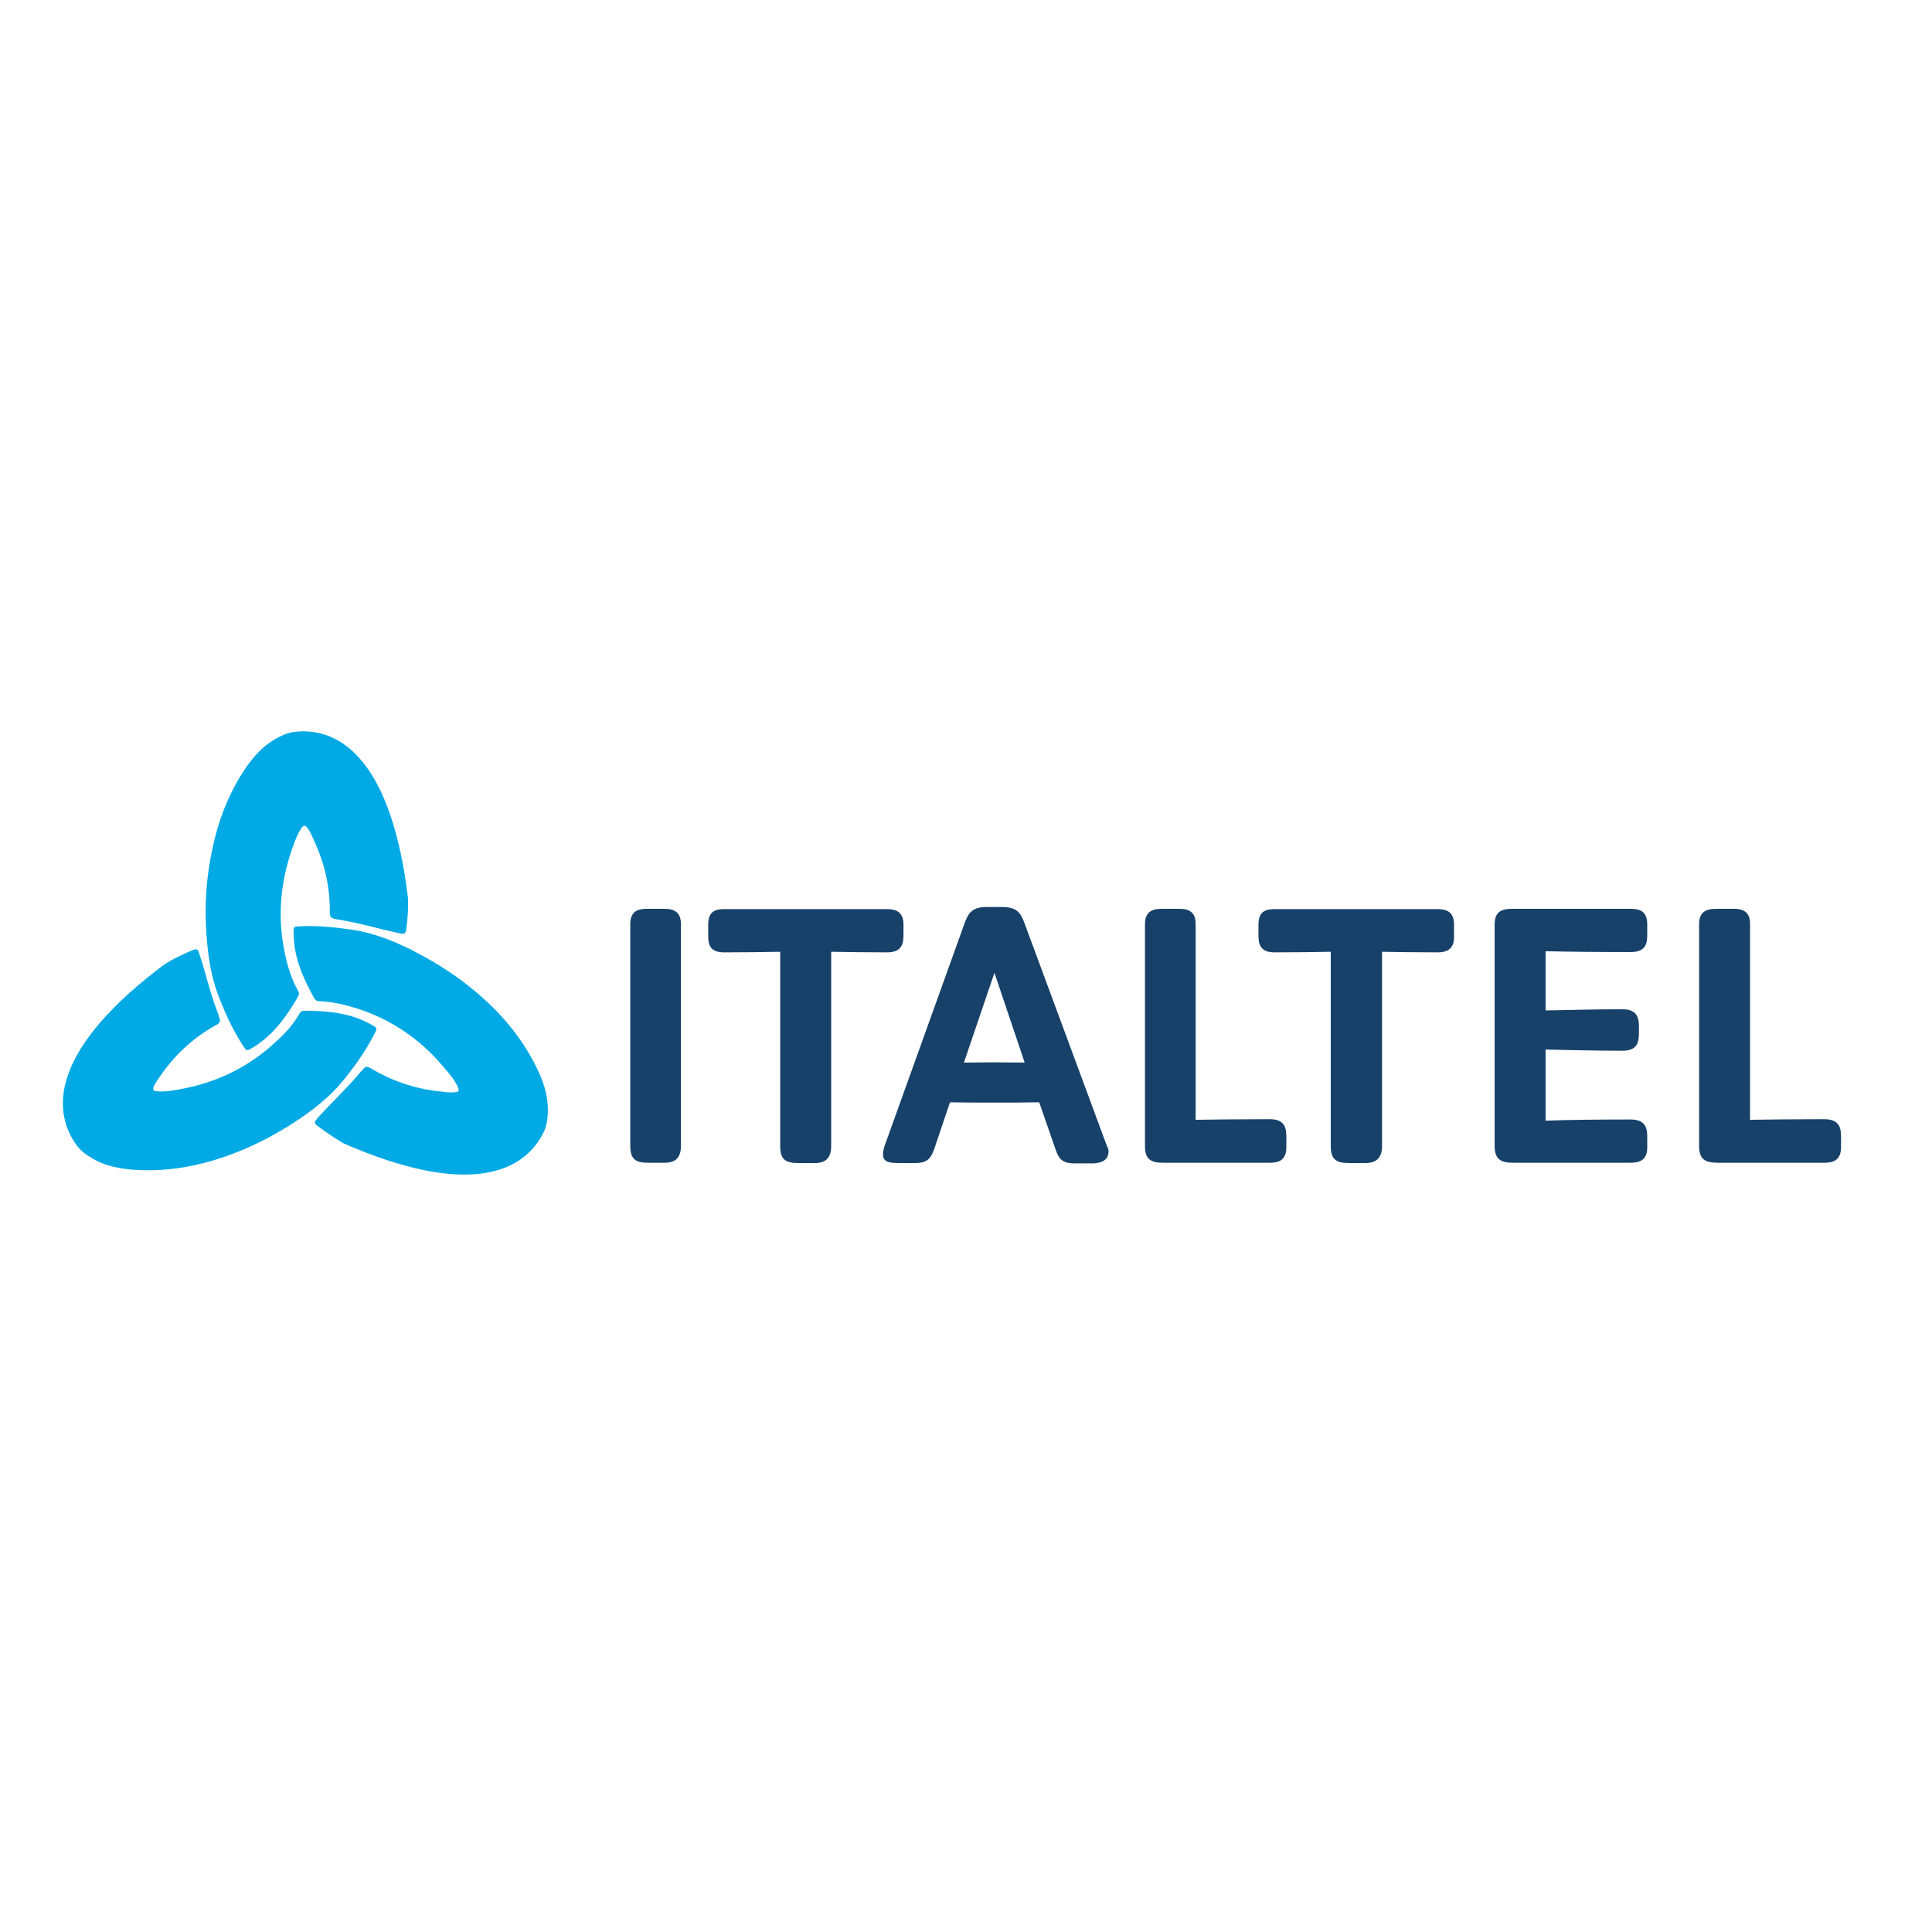 <?xml version="1.0" encoding="utf-8"?>
<!-- Generator: Adobe Illustrator 19.2.1, SVG Export Plug-In . SVG Version: 6.00 Build 0)  -->
<svg version="1.1" id="layer" xmlns="http://www.w3.org/2000/svg" xmlns:xlink="http://www.w3.org/1999/xlink" x="0px" y="0px"
	 viewBox="0 0 652 652" style="enable-background:new 0 0 652 652;" xml:space="preserve">
<style type="text/css">
	.st0{fill:#174169;}
	.st1{fill-rule:evenodd;clip-rule:evenodd;fill:#01AAE5;}
</style>
<path class="st0" d="M224.3,392.4h-5.5c-4.2,0-6.1-1.1-6.1-5.7v-74.8c0-5,3.3-5.2,6.1-5.2h5.5c4.5,0,5.5,2.4,5.5,5.2v74.8
	C229.8,390.6,228,392.4,224.3,392.4"/>
<path class="st0" d="M299.4,321.4c-7.3,0-13.4-0.1-18.9-0.2v65.6c0,3.9-1.8,5.7-5.5,5.7h-5.5c-4.3,0-6.2-1.1-6.2-5.7v-65.6
	c-5.5,0.1-11.7,0.2-19,0.2c-5.2,0-5.3-3.3-5.3-6v-3.4c0-4.4,2.4-5.2,5.3-5.2h55.1c2.9,0,5.5,0.9,5.5,5.2v3.4
	C304.9,318.1,304.6,321.4,299.4,321.4"/>
<path class="st0" d="M345.8,358.6c-3.7,0-6.4-0.1-10.4-0.1c-3.7,0-7.1,0.1-10.1,0.1l10.3-30.3L345.8,358.6z M374.1,388.5
	c0-0.6-0.3-1.3-0.6-1.9l-27.7-74.9c-1.4-3.9-2.8-5.6-7.6-5.6H333c-4.8,0-6.2,1.8-7.6,5.8L299,385.4c-0.7,1.7-1,3.2-1,4
	c0,1.9,0.6,3.1,5,3.1h5.9c4.4,0,5.4-1.9,6.6-5.4l5.1-15.1c4.6,0.1,9.3,0.1,14.7,0.1c5.7,0,9.8,0,15.4-0.1l5.6,16.1
	c0.9,2.6,2,4.5,6,4.5h7C371.4,392.4,374.1,391.8,374.1,388.5"/>
<path class="st0" d="M428.6,392.4h-36c-4.2,0-6.2-1.1-6.2-5.7v-74.8c0-5,3.4-5.2,6.2-5.2h5.5c4.5,0,5.4,2.4,5.4,5.2v66
	c6.9-0.1,15-0.2,25.1-0.2c5.2,0,5.5,3.3,5.5,6v3.5C434.1,391.5,431.6,392.4,428.6,392.4"/>
<path class="st0" d="M485.2,321.4c-7.3,0-13.4-0.1-18.8-0.2v65.6c0,3.9-1.9,5.7-5.6,5.7h-5.5c-4.2,0-6.2-1.1-6.2-5.7v-65.6
	c-5.5,0.1-11.6,0.2-19,0.2c-5.2,0-5.4-3.3-5.4-6v-3.4c0-4.4,2.4-5.2,5.4-5.2h55.1c2.9,0,5.5,0.9,5.5,5.2v3.4
	C490.8,318.1,490.4,321.4,485.2,321.4"/>
<path class="st0" d="M550.3,392.4h-39.6c-4.2,0-6.3-1.1-6.3-5.7v-74.8c0-5,3.4-5.2,6.3-5.2h39.6c3.2,0,5.6,0.9,5.6,5.2v3.4
	c0,2.7-0.2,6-5.6,6c-10.8,0-21-0.1-28.7-0.3v20c7.1-0.1,15.4-0.4,26-0.4c5.2,0,5.5,3.3,5.5,6.1v1.8c0,2.8-0.3,6.1-5.5,6.1
	c-10.6,0-18.9-0.3-26-0.4v24c7.7-0.3,18-0.4,28.7-0.4c5.3,0,5.6,3.3,5.6,6v3.5C555.9,391.5,553.3,392.4,550.3,392.4"/>
<path class="st0" d="M615.7,392.4h-36c-4.2,0-6.3-1.1-6.3-5.7v-74.8c0-5,3.4-5.2,6.3-5.2h5.5c4.5,0,5.4,2.4,5.4,5.2v66
	c7-0.1,15.1-0.2,25.1-0.2c5.3,0,5.6,3.3,5.6,6v3.5C621.3,391.5,618.7,392.4,615.7,392.4"/>
<path class="st1" d="M55.7,325.3c3-1.8,6-3.3,9.2-4.6c1.4-0.6,1.9-0.5,2.3,1c0.7,2.1,1.3,4.1,1.9,6.1c1.3,4.9,2.8,9.9,4.6,14.6
	c0.1,0.3,0.2,0.6,0.3,1c0.5,1.1,0.2,1.9-1,2.5c-7.3,4-13.3,9.4-18.2,16.2c-0.9,1.4-2,2.7-2.8,4.3c-0.6,1.3-0.3,1.8,1.1,1.9
	c2.8,0.2,5.4-0.3,8.1-0.8c11.9-2.2,22.5-7.3,31.4-15.5c3.3-2.9,6.3-6.1,8.5-10c0.4-0.7,0.9-0.9,1.7-0.9c7.7,0,15.2,0.7,22,4.4
	c2.6,1.4,2.6,1.4,1.6,3.3c-2.6,5.2-5.9,9.9-9.5,14.5c-5.4,7-12.3,12.2-19.7,16.8c-5.8,3.6-11.9,6.7-18.2,9.1
	c-10.7,4.1-21.7,6.3-33.2,5.6c-5.1-0.3-10.1-1.2-14.5-3.8c-2-1.1-3.9-2.5-5.3-4.3C16.3,373.5,19.1,352.6,55.7,325.3"/>
<path class="st1" d="M137.7,303.2c0.1,3.5-0.1,6.9-0.6,10.3c-0.2,1.5-0.5,1.8-2,1.5c-2.1-0.4-4.1-0.9-6.2-1.4
	c-5-1.3-9.9-2.5-14.9-3.3c-0.3,0-0.7-0.2-1-0.2c-1.2-0.2-1.7-0.8-1.7-2.1c0.1-8.3-1.6-16.3-5.1-23.8c-0.7-1.6-1.3-3.2-2.3-4.6
	c-0.8-1.2-1.4-1.2-2.2-0.1c-1.5,2.3-2.4,4.9-3.3,7.5c-3.9,11.5-4.8,23.1-2.2,35c0.9,4.3,2.2,8.5,4.4,12.4c0.4,0.7,0.4,1.3,0,1.9
	c-3.8,6.6-8.2,12.8-14.9,17c-2.5,1.5-2.4,1.5-3.6-0.3c-3.2-4.9-5.7-10.1-7.8-15.5c-3.4-8.1-4.4-16.7-4.8-25.4
	c-0.3-6.9,0.1-13.7,1.2-20.4c1.8-11.3,5.3-22,11.6-31.6c2.8-4.3,6.1-8.1,10.6-10.7c1.9-1.1,4.1-2.1,6.3-2.4
	C115.5,245,132.3,257.8,137.7,303.2"/>
<path class="st1" d="M115.8,385.8c-3-1.8-5.9-3.8-8.6-5.8c-1.2-0.9-1.2-1.3-0.2-2.5c1.4-1.6,2.9-3.1,4.4-4.7
	c3.5-3.6,7.2-7.3,10.4-11.2c0.2-0.2,0.5-0.5,0.7-0.7c0.7-1,1.5-1.1,2.6-0.4c7.2,4.3,14.8,6.9,23.1,7.8c1.7,0.2,3.4,0.5,5.1,0.3
	c1.5,0,1.8-0.5,1.2-1.8c-1.2-2.6-3-4.6-4.8-6.7c-7.8-9.3-17.4-15.9-29-19.7c-4.2-1.3-8.4-2.4-12.9-2.5c-0.7,0-1.3-0.3-1.7-0.9
	c-3.7-6.7-6.8-13.5-7-21.4c-0.1-2.9-0.1-2.9,2.1-3c5.8-0.3,11.5,0.3,17.3,1.1c8.7,1.3,16.6,4.7,24.2,8.9c6,3.3,11.7,7,17,11.4
	c8.9,7.3,16.2,15.8,21.3,26.1c2.3,4.6,3.9,9.3,3.9,14.6c0,2.3-0.3,4.6-1.1,6.7C177.1,396.1,157.6,404.1,115.8,385.8"/>
</svg>
